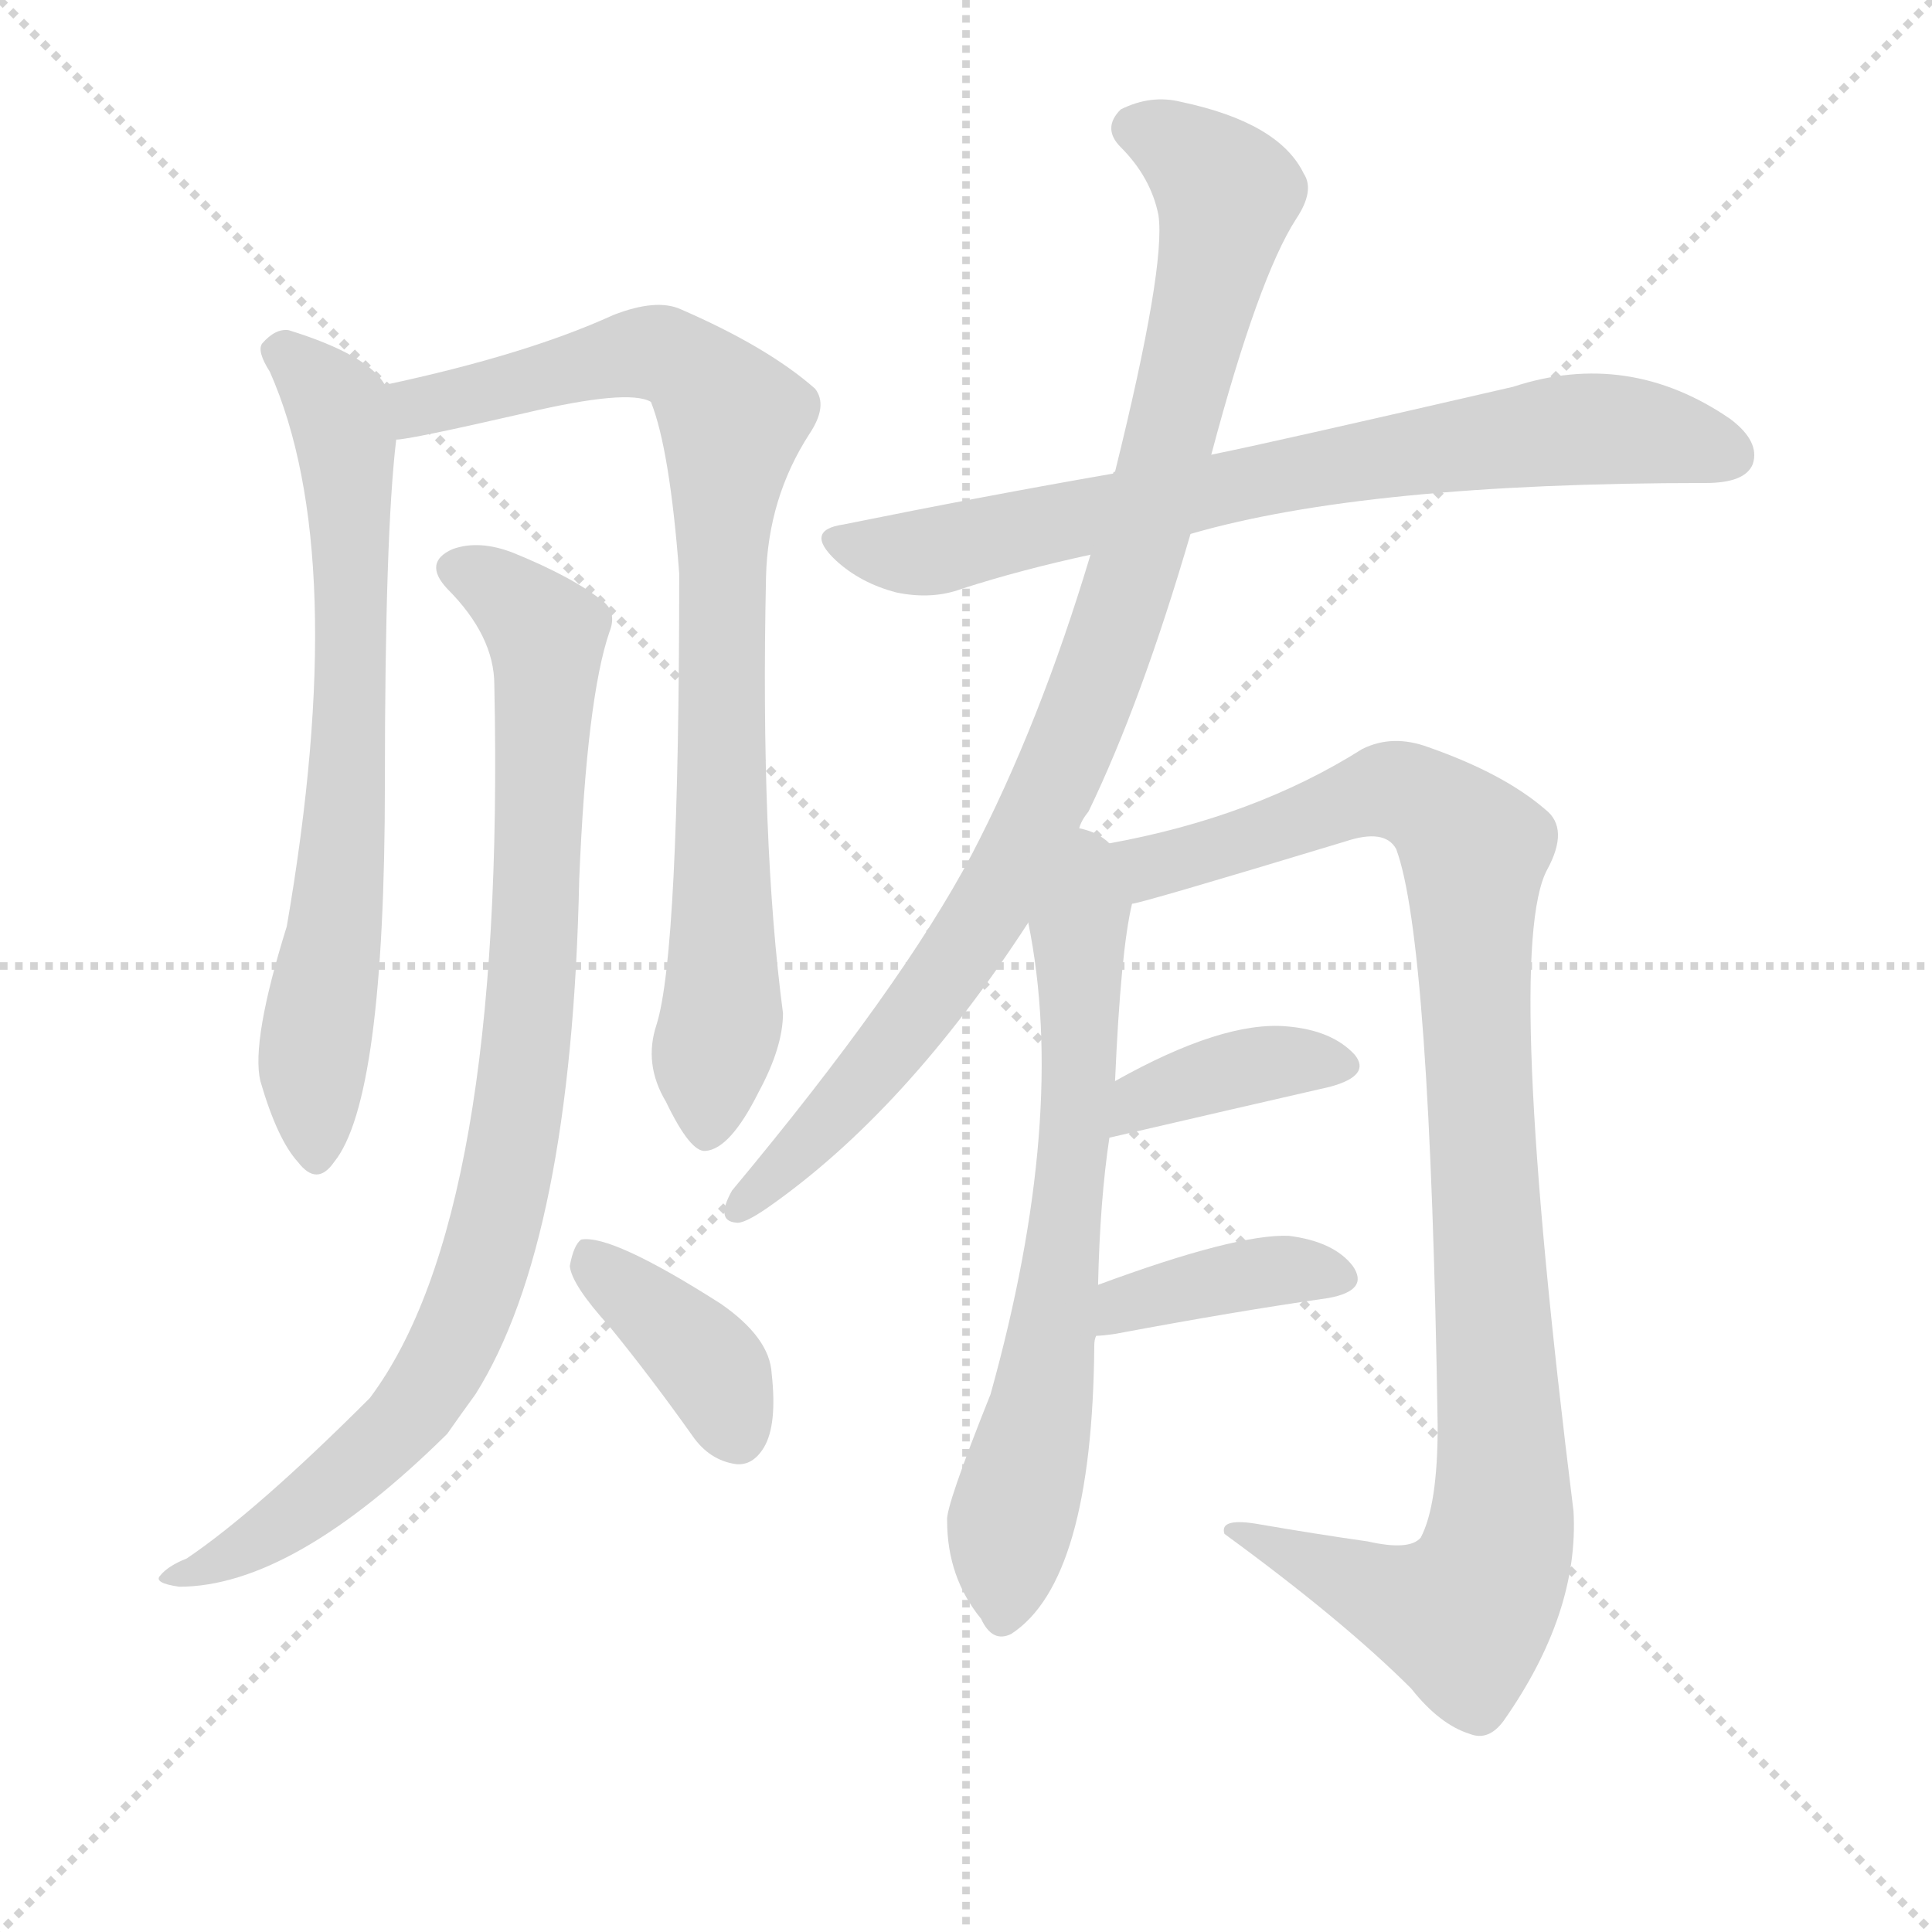 <svg version="1.1" viewBox="0 0 1024 1024" xmlns="http://www.w3.org/2000/svg">
  <g stroke="lightgray" stroke-dasharray="1,1" stroke-width="1" transform="scale(4, 4)">
    <line x1="0" y1="0" x2="256" y2="256"></line>
    <line x1="256" y1="0" x2="0" y2="256"></line>
    <line x1="128" y1="0" x2="128" y2="256"></line>
    <line x1="0" y1="128" x2="256" y2="128"></line>
  </g>
  <g transform="scale(1, -1) translate(0, -900)">
    <style type="text/css">
      
        @keyframes keyframes0 {
          from {
            stroke: blue;
            stroke-dashoffset: 694;
            stroke-width: 128;
          }
          69% {
            animation-timing-function: step-end;
            stroke: blue;
            stroke-dashoffset: 0;
            stroke-width: 128;
          }
          to {
            stroke: black;
            stroke-width: 1024;
          }
        }
        #make-me-a-hanzi-animation-0 {
          animation: keyframes0 0.815s both;
          animation-delay: 0s;
          animation-timing-function: linear;
        }
      
        @keyframes keyframes1 {
          from {
            stroke: blue;
            stroke-dashoffset: 832;
            stroke-width: 128;
          }
          73% {
            animation-timing-function: step-end;
            stroke: blue;
            stroke-dashoffset: 0;
            stroke-width: 128;
          }
          to {
            stroke: black;
            stroke-width: 1024;
          }
        }
        #make-me-a-hanzi-animation-1 {
          animation: keyframes1 0.927s both;
          animation-delay: 0.815s;
          animation-timing-function: linear;
        }
      
        @keyframes keyframes2 {
          from {
            stroke: blue;
            stroke-dashoffset: 894;
            stroke-width: 128;
          }
          74% {
            animation-timing-function: step-end;
            stroke: blue;
            stroke-dashoffset: 0;
            stroke-width: 128;
          }
          to {
            stroke: black;
            stroke-width: 1024;
          }
        }
        #make-me-a-hanzi-animation-2 {
          animation: keyframes2 0.978s both;
          animation-delay: 1.742s;
          animation-timing-function: linear;
        }
      
        @keyframes keyframes3 {
          from {
            stroke: blue;
            stroke-dashoffset: 383;
            stroke-width: 128;
          }
          55% {
            animation-timing-function: step-end;
            stroke: blue;
            stroke-dashoffset: 0;
            stroke-width: 128;
          }
          to {
            stroke: black;
            stroke-width: 1024;
          }
        }
        #make-me-a-hanzi-animation-3 {
          animation: keyframes3 0.562s both;
          animation-delay: 2.719s;
          animation-timing-function: linear;
        }
      
        @keyframes keyframes4 {
          from {
            stroke: blue;
            stroke-dashoffset: 736;
            stroke-width: 128;
          }
          71% {
            animation-timing-function: step-end;
            stroke: blue;
            stroke-dashoffset: 0;
            stroke-width: 128;
          }
          to {
            stroke: black;
            stroke-width: 1024;
          }
        }
        #make-me-a-hanzi-animation-4 {
          animation: keyframes4 0.849s both;
          animation-delay: 3.281s;
          animation-timing-function: linear;
        }
      
        @keyframes keyframes5 {
          from {
            stroke: blue;
            stroke-dashoffset: 925;
            stroke-width: 128;
          }
          75% {
            animation-timing-function: step-end;
            stroke: blue;
            stroke-dashoffset: 0;
            stroke-width: 128;
          }
          to {
            stroke: black;
            stroke-width: 1024;
          }
        }
        #make-me-a-hanzi-animation-5 {
          animation: keyframes5 1.003s both;
          animation-delay: 4.13s;
          animation-timing-function: linear;
        }
      
        @keyframes keyframes6 {
          from {
            stroke: blue;
            stroke-dashoffset: 668;
            stroke-width: 128;
          }
          68% {
            animation-timing-function: step-end;
            stroke: blue;
            stroke-dashoffset: 0;
            stroke-width: 128;
          }
          to {
            stroke: black;
            stroke-width: 1024;
          }
        }
        #make-me-a-hanzi-animation-6 {
          animation: keyframes6 0.794s both;
          animation-delay: 5.133s;
          animation-timing-function: linear;
        }
      
        @keyframes keyframes7 {
          from {
            stroke: blue;
            stroke-dashoffset: 998;
            stroke-width: 128;
          }
          76% {
            animation-timing-function: step-end;
            stroke: blue;
            stroke-dashoffset: 0;
            stroke-width: 128;
          }
          to {
            stroke: black;
            stroke-width: 1024;
          }
        }
        #make-me-a-hanzi-animation-7 {
          animation: keyframes7 1.062s both;
          animation-delay: 5.926s;
          animation-timing-function: linear;
        }
      
        @keyframes keyframes8 {
          from {
            stroke: blue;
            stroke-dashoffset: 378;
            stroke-width: 128;
          }
          55% {
            animation-timing-function: step-end;
            stroke: blue;
            stroke-dashoffset: 0;
            stroke-width: 128;
          }
          to {
            stroke: black;
            stroke-width: 1024;
          }
        }
        #make-me-a-hanzi-animation-8 {
          animation: keyframes8 0.558s both;
          animation-delay: 6.989s;
          animation-timing-function: linear;
        }
      
        @keyframes keyframes9 {
          from {
            stroke: blue;
            stroke-dashoffset: 384;
            stroke-width: 128;
          }
          56% {
            animation-timing-function: step-end;
            stroke: blue;
            stroke-dashoffset: 0;
            stroke-width: 128;
          }
          to {
            stroke: black;
            stroke-width: 1024;
          }
        }
        #make-me-a-hanzi-animation-9 {
          animation: keyframes9 0.562s both;
          animation-delay: 7.546s;
          animation-timing-function: linear;
        }
      
    </style>
    
      <path d="M 204 696 Q 195 712 153 725 Q 146 726 139 718 Q 136 714 143 703 Q 186 606 152 409 Q 133 348 138 327 Q 147 296 158 284 Q 168 271 177 284 Q 204 317 204 485 Q 204 617 210 667 C 212 687 212 687 204 696 Z" fill="lightgray"></path>
    
      <path d="M 348 357 Q 341 336 353 316 Q 366 289 374 290 Q 387 291 402 321 Q 415 345 415 363 Q 403 454 406 594 Q 407 636 429 670 Q 439 685 432 694 Q 407 716 361 736 Q 348 742 325 733 Q 279 712 204 696 C 175 689 180 662 210 667 Q 217 667 278 681 Q 333 694 345 687 Q 355 662 360 596 Q 360 395 348 357 Z" fill="lightgray"></path>
    
      <path d="M 262 537 Q 268 255 196 159 Q 136 99 99 74 Q 89 70 85 65 Q 81 61 95 59 Q 155 59 237 140 Q 244 150 252 161 Q 303 242 307 434 Q 311 530 323 565 Q 327 575 320 581 Q 304 594 272 607 Q 254 614 240 609 Q 224 602 237 588 Q 262 563 262 537 Z" fill="lightgray"></path>
    
      <path d="M 323 197 Q 345 170 367 139 Q 376 126 390 124 Q 399 123 405 133 Q 412 145 409 172 Q 408 191 382 209 Q 324 246 308 243 Q 304 240 302 229 Q 303 219 323 197 Z" fill="lightgray"></path>
    
      <path d="M 631 617 Q 724 644 904 644 Q 925 644 929 654 Q 933 666 917 678 Q 863 715 802 695 Q 672 665 642 659 L 590 649 Q 521 637 447 622 Q 426 619 443 603 Q 456 591 475 586 Q 494 582 510 588 Q 541 598 578 606 L 631 617 Z" fill="lightgray"></path>
    
      <path d="M 572 461 Q 573 465 577 470 Q 605 528 631 617 L 642 659 Q 667 753 687 784 Q 697 799 691 808 Q 678 835 626 846 Q 610 850 594 842 Q 584 832 594 822 Q 610 806 614 786 Q 618 759 591 650 Q 590 650 590 649 L 578 606 Q 551 516 515 447 Q 478 377 388 269 Q 379 253 390 252 Q 394 251 407 260 Q 480 311 545 411 L 572 461 Z" fill="lightgray"></path>
    
      <path d="M 582 219 Q 583 264 588 297 L 591 327 Q 594 396 600 421 C 604 443 604 443 588 453 Q 582 459 572 461 C 544 472 540 441 545 411 Q 566 308 525 161 Q 501 101 502 94 Q 502 64 520 42 Q 526 29 536 34 Q 579 62 580 187 Q 580 190 581 192 L 582 219 Z" fill="lightgray"></path>
    
      <path d="M 600 421 Q 604 421 713 454 Q 734 461 740 450 Q 758 402 762 144 Q 762 102 753 85 Q 747 78 725 83 Q 697 87 668 92 Q 646 96 649 87 Q 712 41 748 5 Q 763 -14 779 -19 Q 789 -23 797 -12 Q 837 45 834 99 Q 797 396 820 439 Q 832 461 819 471 Q 797 490 757 504 Q 738 511 722 503 Q 665 467 588 453 C 559 447 571 413 600 421 Z" fill="lightgray"></path>
    
      <path d="M 588 297 Q 657 313 705 324 Q 727 330 718 341 Q 706 354 682 356 Q 648 359 591 327 C 565 312 559 290 588 297 Z" fill="lightgray"></path>
    
      <path d="M 581 192 Q 584 192 591 193 Q 655 205 704 212 Q 726 216 717 229 Q 707 242 683 245 Q 655 246 582 219 C 554 209 551 190 581 192 Z" fill="lightgray"></path>
    
    
      <clipPath id="make-me-a-hanzi-clip-0">
        <path d="M 204 696 Q 195 712 153 725 Q 146 726 139 718 Q 136 714 143 703 Q 186 606 152 409 Q 133 348 138 327 Q 147 296 158 284 Q 168 271 177 284 Q 204 317 204 485 Q 204 617 210 667 C 212 687 212 687 204 696 Z"></path>
      </clipPath>
      <path clip-path="url(#make-me-a-hanzi-clip-0)" d="M 150 713 L 179 683 L 186 619 L 184 473 L 165 326 L 168 288" fill="none" id="make-me-a-hanzi-animation-0" stroke-dasharray="566 1132" stroke-linecap="round"></path>
    
      <clipPath id="make-me-a-hanzi-clip-1">
        <path d="M 348 357 Q 341 336 353 316 Q 366 289 374 290 Q 387 291 402 321 Q 415 345 415 363 Q 403 454 406 594 Q 407 636 429 670 Q 439 685 432 694 Q 407 716 361 736 Q 348 742 325 733 Q 279 712 204 696 C 175 689 180 662 210 667 Q 217 667 278 681 Q 333 694 345 687 Q 355 662 360 596 Q 360 395 348 357 Z"></path>
      </clipPath>
      <path clip-path="url(#make-me-a-hanzi-clip-1)" d="M 212 675 L 222 685 L 339 713 L 358 710 L 388 678 L 381 557 L 383 365 L 375 300" fill="none" id="make-me-a-hanzi-animation-1" stroke-dasharray="704 1408" stroke-linecap="round"></path>
    
      <clipPath id="make-me-a-hanzi-clip-2">
        <path d="M 262 537 Q 268 255 196 159 Q 136 99 99 74 Q 89 70 85 65 Q 81 61 95 59 Q 155 59 237 140 Q 244 150 252 161 Q 303 242 307 434 Q 311 530 323 565 Q 327 575 320 581 Q 304 594 272 607 Q 254 614 240 609 Q 224 602 237 588 Q 262 563 262 537 Z"></path>
      </clipPath>
      <path clip-path="url(#make-me-a-hanzi-clip-2)" d="M 242 598 L 272 581 L 290 558 L 280 347 L 260 240 L 240 186 L 216 148 L 164 102 L 119 74 L 91 64" fill="none" id="make-me-a-hanzi-animation-2" stroke-dasharray="766 1532" stroke-linecap="round"></path>
    
      <clipPath id="make-me-a-hanzi-clip-3">
        <path d="M 323 197 Q 345 170 367 139 Q 376 126 390 124 Q 399 123 405 133 Q 412 145 409 172 Q 408 191 382 209 Q 324 246 308 243 Q 304 240 302 229 Q 303 219 323 197 Z"></path>
      </clipPath>
      <path clip-path="url(#make-me-a-hanzi-clip-3)" d="M 311 233 L 372 182 L 391 139" fill="none" id="make-me-a-hanzi-animation-3" stroke-dasharray="255 510" stroke-linecap="round"></path>
    
      <clipPath id="make-me-a-hanzi-clip-4">
        <path d="M 631 617 Q 724 644 904 644 Q 925 644 929 654 Q 933 666 917 678 Q 863 715 802 695 Q 672 665 642 659 L 590 649 Q 521 637 447 622 Q 426 619 443 603 Q 456 591 475 586 Q 494 582 510 588 Q 541 598 578 606 L 631 617 Z"></path>
      </clipPath>
      <path clip-path="url(#make-me-a-hanzi-clip-4)" d="M 445 613 L 492 607 L 688 650 L 829 672 L 863 672 L 917 659" fill="none" id="make-me-a-hanzi-animation-4" stroke-dasharray="608 1216" stroke-linecap="round"></path>
    
      <clipPath id="make-me-a-hanzi-clip-5">
        <path d="M 572 461 Q 573 465 577 470 Q 605 528 631 617 L 642 659 Q 667 753 687 784 Q 697 799 691 808 Q 678 835 626 846 Q 610 850 594 842 Q 584 832 594 822 Q 610 806 614 786 Q 618 759 591 650 Q 590 650 590 649 L 578 606 Q 551 516 515 447 Q 478 377 388 269 Q 379 253 390 252 Q 394 251 407 260 Q 480 311 545 411 L 572 461 Z"></path>
      </clipPath>
      <path clip-path="url(#make-me-a-hanzi-clip-5)" d="M 602 832 L 630 818 L 651 797 L 586 551 L 523 415 L 465 336 L 391 260" fill="none" id="make-me-a-hanzi-animation-5" stroke-dasharray="797 1594" stroke-linecap="round"></path>
    
      <clipPath id="make-me-a-hanzi-clip-6">
        <path d="M 582 219 Q 583 264 588 297 L 591 327 Q 594 396 600 421 C 604 443 604 443 588 453 Q 582 459 572 461 C 544 472 540 441 545 411 Q 566 308 525 161 Q 501 101 502 94 Q 502 64 520 42 Q 526 29 536 34 Q 579 62 580 187 Q 580 190 581 192 L 582 219 Z"></path>
      </clipPath>
      <path clip-path="url(#make-me-a-hanzi-clip-6)" d="M 574 452 L 578 443 L 565 246 L 531 44" fill="none" id="make-me-a-hanzi-animation-6" stroke-dasharray="540 1080" stroke-linecap="round"></path>
    
      <clipPath id="make-me-a-hanzi-clip-7">
        <path d="M 600 421 Q 604 421 713 454 Q 734 461 740 450 Q 758 402 762 144 Q 762 102 753 85 Q 747 78 725 83 Q 697 87 668 92 Q 646 96 649 87 Q 712 41 748 5 Q 763 -14 779 -19 Q 789 -23 797 -12 Q 837 45 834 99 Q 797 396 820 439 Q 832 461 819 471 Q 797 490 757 504 Q 738 511 722 503 Q 665 467 588 453 C 559 447 571 413 600 421 Z"></path>
      </clipPath>
      <path clip-path="url(#make-me-a-hanzi-clip-7)" d="M 600 427 L 610 441 L 672 457 L 727 480 L 755 475 L 781 450 L 797 108 L 792 72 L 776 44 L 747 49 L 658 85" fill="none" id="make-me-a-hanzi-animation-7" stroke-dasharray="870 1740" stroke-linecap="round"></path>
    
      <clipPath id="make-me-a-hanzi-clip-8">
        <path d="M 588 297 Q 657 313 705 324 Q 727 330 718 341 Q 706 354 682 356 Q 648 359 591 327 C 565 312 559 290 588 297 Z"></path>
      </clipPath>
      <path clip-path="url(#make-me-a-hanzi-clip-8)" d="M 595 304 L 605 318 L 654 333 L 708 335" fill="none" id="make-me-a-hanzi-animation-8" stroke-dasharray="250 500" stroke-linecap="round"></path>
    
      <clipPath id="make-me-a-hanzi-clip-9">
        <path d="M 581 192 Q 584 192 591 193 Q 655 205 704 212 Q 726 216 717 229 Q 707 242 683 245 Q 655 246 582 219 C 554 209 551 190 581 192 Z"></path>
      </clipPath>
      <path clip-path="url(#make-me-a-hanzi-clip-9)" d="M 585 199 L 616 215 L 648 222 L 679 227 L 708 222" fill="none" id="make-me-a-hanzi-animation-9" stroke-dasharray="256 512" stroke-linecap="round"></path>
    
  </g>
</svg>